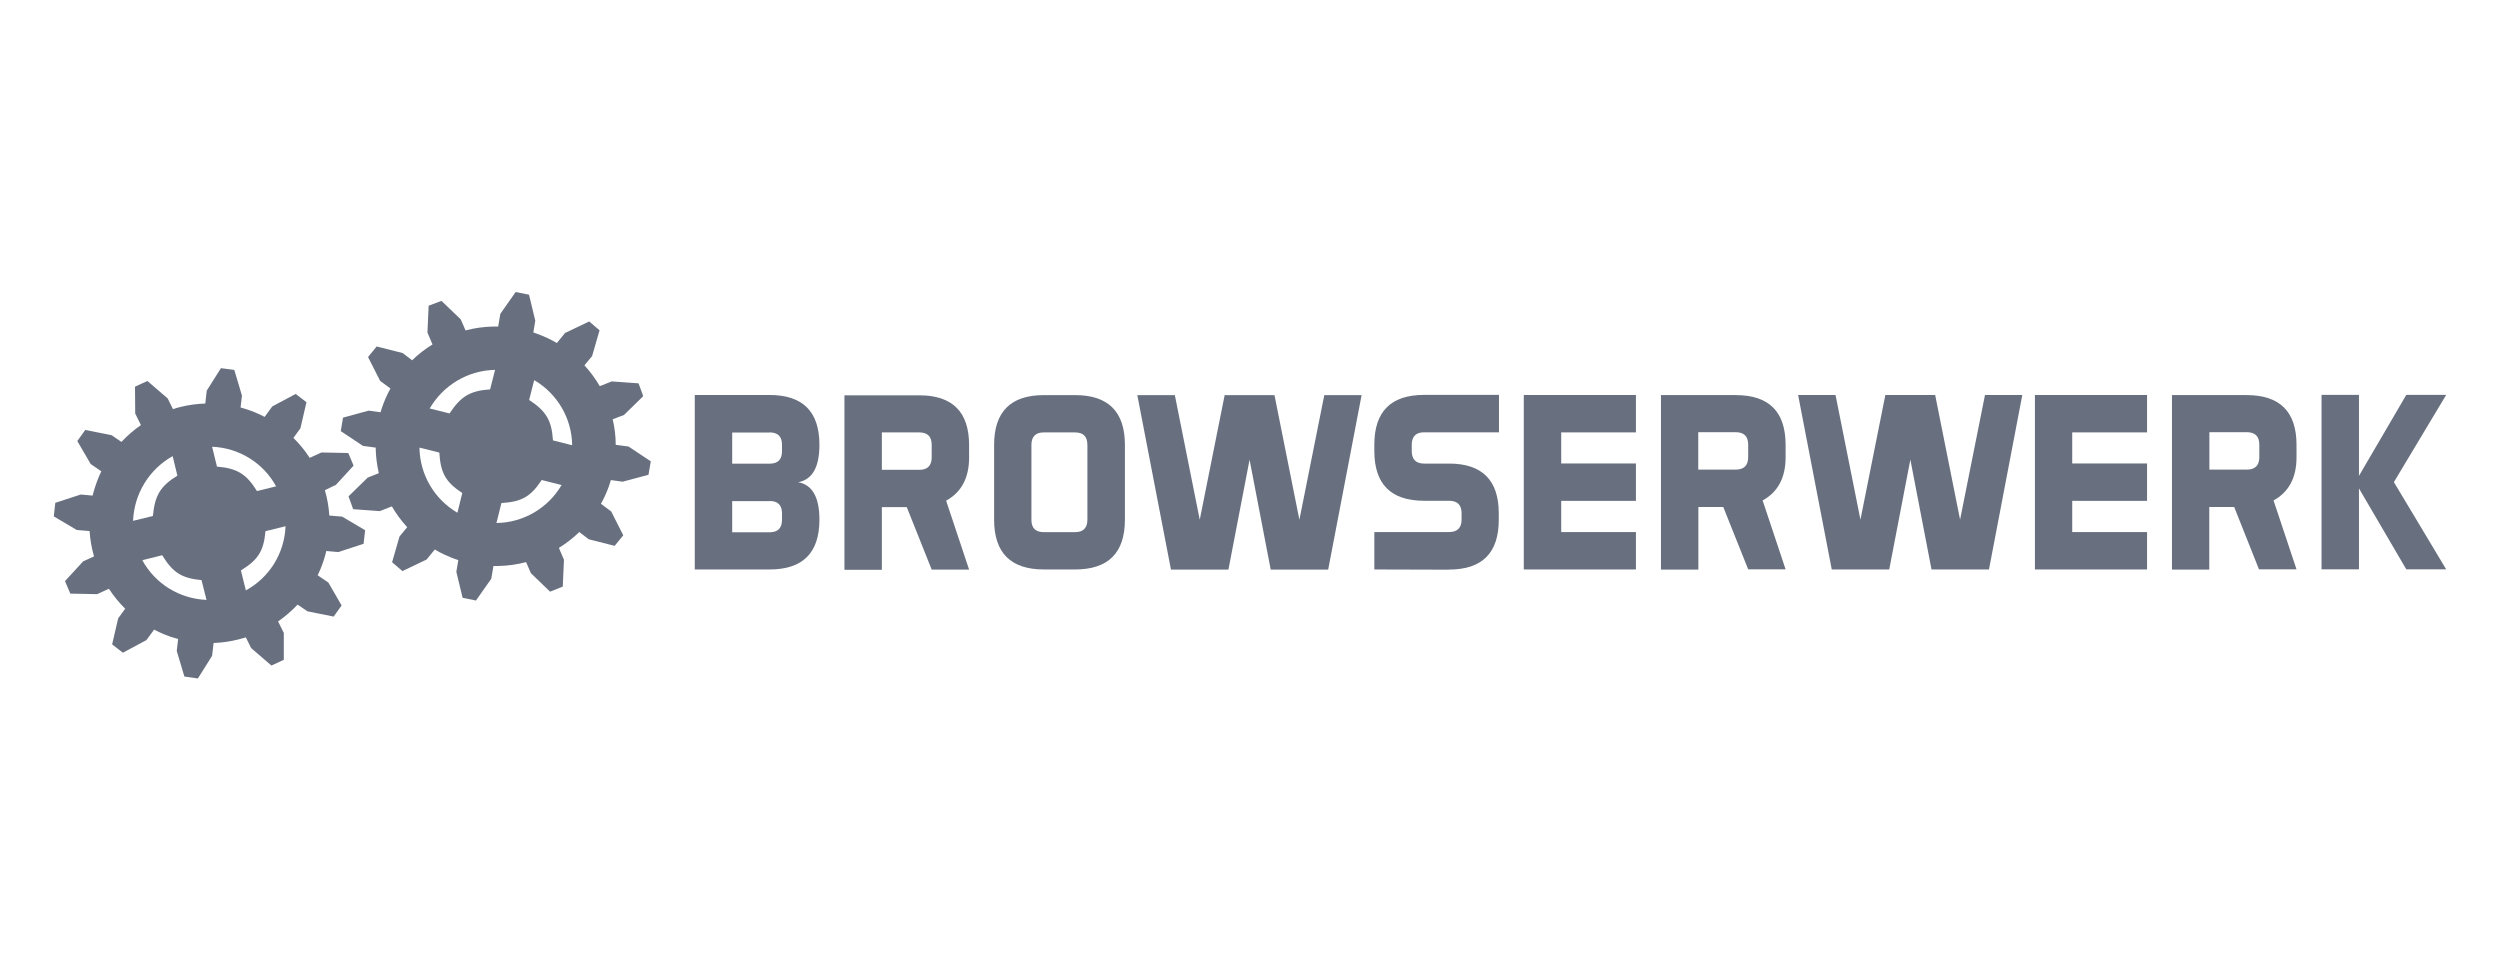 <?xml version="1.0" encoding="UTF-8"?>
<svg xmlns="http://www.w3.org/2000/svg" id="Layer_2" width="231.84" height="90" viewBox="0 0 231.84 90">
  <g id="Layer_1-2">
    <g id="Browserwerk_logo">
      <g id="Browserwerk_logo-2">
        <path d="m218.76,52.8v-7.51l4.39,7.51h3.7l-4.85-8.09,4.85-8.09h-3.7l-4.39,7.51v-7.51h-3.47v16.18h3.47Zm-10.4-12.72c.77,0,1.16.38,1.16,1.16v1.15c0,.77-.39,1.16-1.16,1.16h-3.47v-3.47h3.47Zm1.14,12.72h3.47l-2.13-6.39c1.42-.78,2.13-2.12,2.13-4v-1.15c0-3.08-1.54-4.62-4.62-4.62h-6.93v16.18h3.46v-5.8h2.31l2.3,5.78Zm-17.33-9.81v-2.89h6.94v-3.47h-10.4v16.18h10.4v-3.47h-6.94v-2.89h6.94v-3.47h-6.94Zm-4.62-6.36h-3.47l-2.31,11.56-2.31-11.56h-4.62l-2.31,11.56-2.31-11.56h-3.47l3.12,16.18h5.33l1.96-10.19,1.96,10.19h5.33l3.09-16.18Z" fill="#687080"></path>
        <path d="m160.96,40.08c.77,0,1.16.38,1.16,1.16v1.15c0,.77-.39,1.16-1.16,1.16h-3.47v-3.47h3.47Zm1.16,12.72h3.47l-2.13-6.39c1.42-.78,2.13-2.12,2.13-4v-1.15c0-3.08-1.54-4.62-4.62-4.62h-6.94v16.18h3.47v-5.8h2.31l2.31,5.78Zm-17.34-9.81v-2.89h6.93v-3.47h-10.4v16.18h10.4v-3.47h-6.93v-2.89h6.93v-3.47h-6.93Zm-10.41,9.83c3.08,0,4.62-1.54,4.62-4.62v-.59c0-3.08-1.54-4.62-4.62-4.62h-2.3c-.77,0-1.15-.39-1.15-1.16v-.58c0-.77.38-1.16,1.15-1.16h6.94v-3.47h-6.94c-3.08,0-4.62,1.54-4.62,4.62v.58c0,3.08,1.54,4.62,4.62,4.62h2.31c.77,0,1.16.38,1.16,1.16v.58c0,.77-.39,1.16-1.16,1.16h-6.93v3.47l6.91.02Zm-8.09-16.18h-3.47l-2.31,11.56-2.31-11.56h-4.62l-2.31,11.56-2.31-11.56h-3.48l3.12,16.18h5.33l1.96-10.19,1.96,10.19h5.33l3.1-16.18Zm-30.63,4.62c0-.77.38-1.16,1.15-1.16h2.89c.77,0,1.15.38,1.15,1.16v6.93c0,.77-.38,1.16-1.15,1.16h-2.89c-.77,0-1.16-.39-1.15-1.16v-6.93Zm8.67,0c0-3.08-1.54-4.62-4.62-4.62h-2.89c-3.08,0-4.62,1.54-4.62,4.62v6.93c0,3.08,1.54,4.62,4.62,4.62h2.89c3.08,0,4.62-1.54,4.62-4.62v-6.93Zm-19.07-1.16c.77,0,1.15.38,1.15,1.16v1.15c0,.77-.38,1.16-1.15,1.16h-3.47v-3.47h3.47Zm1.15,12.72h3.47l-2.13-6.39c1.42-.78,2.13-2.12,2.13-4v-1.15c0-3.08-1.54-4.62-4.62-4.62h-6.94v16.18h3.47v-5.81h2.31l2.31,5.79Zm-15.03-6.36c.77,0,1.15.38,1.15,1.16v.58c0,.77-.38,1.16-1.15,1.16h-3.47v-2.89h3.47Zm0-6.36c.77,0,1.15.38,1.15,1.16v.58c0,.77-.38,1.16-1.15,1.16h-3.47v-2.89h3.47Zm-6.94-3.47v16.18h6.94c3.08,0,4.62-1.54,4.62-4.62,0-2.08-.66-3.24-1.97-3.47,1.31-.24,1.97-1.39,1.97-3.47,0-3.08-1.54-4.62-4.62-4.62h-6.94Z" fill="#687080"></path>
        <path d="m26.48,48.81c-.1,2.49-1.49,4.75-3.68,5.94l-.46-1.85c1.59-.98,2.11-1.78,2.28-3.64l1.86-.46Zm-.87-3.71l-1.78.44c-.98-1.59-1.84-2.11-3.71-2.27l-.45-1.84c2.49.1,4.75,1.49,5.94,3.68m-6.47,10.52c-2.49-.1-4.75-1.49-5.94-3.68l1.84-.46c.98,1.59,1.78,2.13,3.65,2.31l.46,1.83Zm-2.69-11.52c-1.6.98-2.1,1.87-2.27,3.74l-1.84.45c.1-2.5,1.48-4.77,3.67-6l.44,1.81Zm14.66.9l1.68-1.83-.49-1.17-2.49-.05-1.09.5c-.43-.67-.94-1.29-1.51-1.85l.65-.89.56-2.42-1-.77-2.17,1.16-.71.97c-.29-.15-.59-.29-.89-.42-.44-.18-.88-.33-1.34-.45l.13-1.1-.71-2.38-1.24-.17-1.32,2.09-.13,1.19c-.78.03-1.55.13-2.31.32-.23.06-.46.12-.69.2l-.49-.99-1.88-1.62-1.15.53.02,2.49.53,1.07c-.66.45-1.26.98-1.81,1.56l-.91-.62-2.44-.49-.74,1.03,1.24,2.13.99.68c-.1.2-.19.39-.27.6-.22.54-.4,1.09-.54,1.65l-1.1-.1-2.36.77-.14,1.26,2.13,1.26,1.19.1c.05.8.19,1.59.41,2.35l-1.01.46-1.68,1.83.49,1.16,2.49.05,1.09-.5c.44.67.94,1.29,1.51,1.85l-.65.89-.56,2.42,1,.77,2.18-1.17.71-.97c.29.15.59.29.89.42.43.18.88.33,1.34.45l-.13,1.1.71,2.38,1.25.18,1.32-2.1.14-1.19c.78-.03,1.55-.14,2.3-.33.23-.06.46-.12.69-.19l.49.99,1.88,1.62,1.15-.53v-2.49l-.53-1.07c.66-.46,1.26-.98,1.81-1.56l.91.62,2.43.49.74-1.03-1.23-2.13-.99-.67c.1-.2.18-.39.27-.6.22-.54.4-1.09.53-1.65l1.1.1,2.36-.77.14-1.26-2.13-1.26-1.19-.1c-.05-.8-.19-1.59-.41-2.35l.96-.47Z" fill="#687080"></path>
        <path d="m53.06,41.29l-1.78-.45c-.12-1.87-.64-2.72-2.21-3.75l.47-1.84c2.15,1.26,3.49,3.55,3.52,6.04m-2.84,3.22l1.86.47c-1.26,2.15-3.55,3.49-6.04,3.52l.46-1.85c1.87-.12,2.7-.57,3.73-2.13m-4.32-10.22l-.46,1.81c-1.87.12-2.73.67-3.76,2.23l-1.84-.46c1.26-2.17,3.55-3.53,6.06-3.58m-7.01,7.21l1.84.46c.12,1.87.57,2.73,2.13,3.75l-.45,1.83c-2.15-1.26-3.49-3.55-3.52-6.04m18.97-3.03l1.78-1.74-.43-1.19-2.49-.18-1.11.44c-.4-.69-.88-1.34-1.42-1.93l.71-.86.69-2.39-.96-.82-2.24,1.07-.76.93c-.28-.16-.57-.32-.87-.46-.43-.2-.86-.37-1.31-.52l.18-1.09-.58-2.41-1.24-.25-1.42,2.02-.2,1.18c-.78-.01-1.56.05-2.32.2-.23.05-.47.1-.71.16l-.44-1.02-1.79-1.72-1.19.45-.11,2.49.47,1.1c-.68.42-1.32.91-1.89,1.47l-.88-.67-2.41-.61-.8.98,1.12,2.21.96.71c-.11.19-.21.39-.3.58-.25.52-.46,1.07-.62,1.62l-1.1-.15-2.38.65-.21,1.25,2.06,1.37,1.18.16c.01.8.11,1.59.29,2.37l-1.03.41-1.78,1.74.43,1.19,2.47.18,1.12-.44c.4.69.88,1.34,1.42,1.93l-.71.86-.69,2.39.96.82,2.24-1.07.76-.93c.28.17.57.32.87.46.42.2.86.38,1.31.52l-.18,1.09.58,2.41,1.24.25,1.42-2.02.2-1.18c.78.01,1.56-.05,2.32-.2.23-.05.47-.1.71-.16l.44,1.02,1.78,1.72,1.18-.47.11-2.49-.47-1.1c.68-.42,1.31-.91,1.89-1.47l.88.67,2.4.61.8-.98-1.12-2.21-.95-.71c.1-.19.2-.38.3-.58.25-.52.46-1.06.62-1.62l1.09.15,2.4-.64.21-1.25-2.06-1.37-1.19-.16c0-.8-.1-1.59-.28-2.37l1.06-.4Z" fill="#687080"></path>
      </g>
    </g>
    <rect width="231.84" height="90" fill="none"></rect>
  </g>
</svg>
